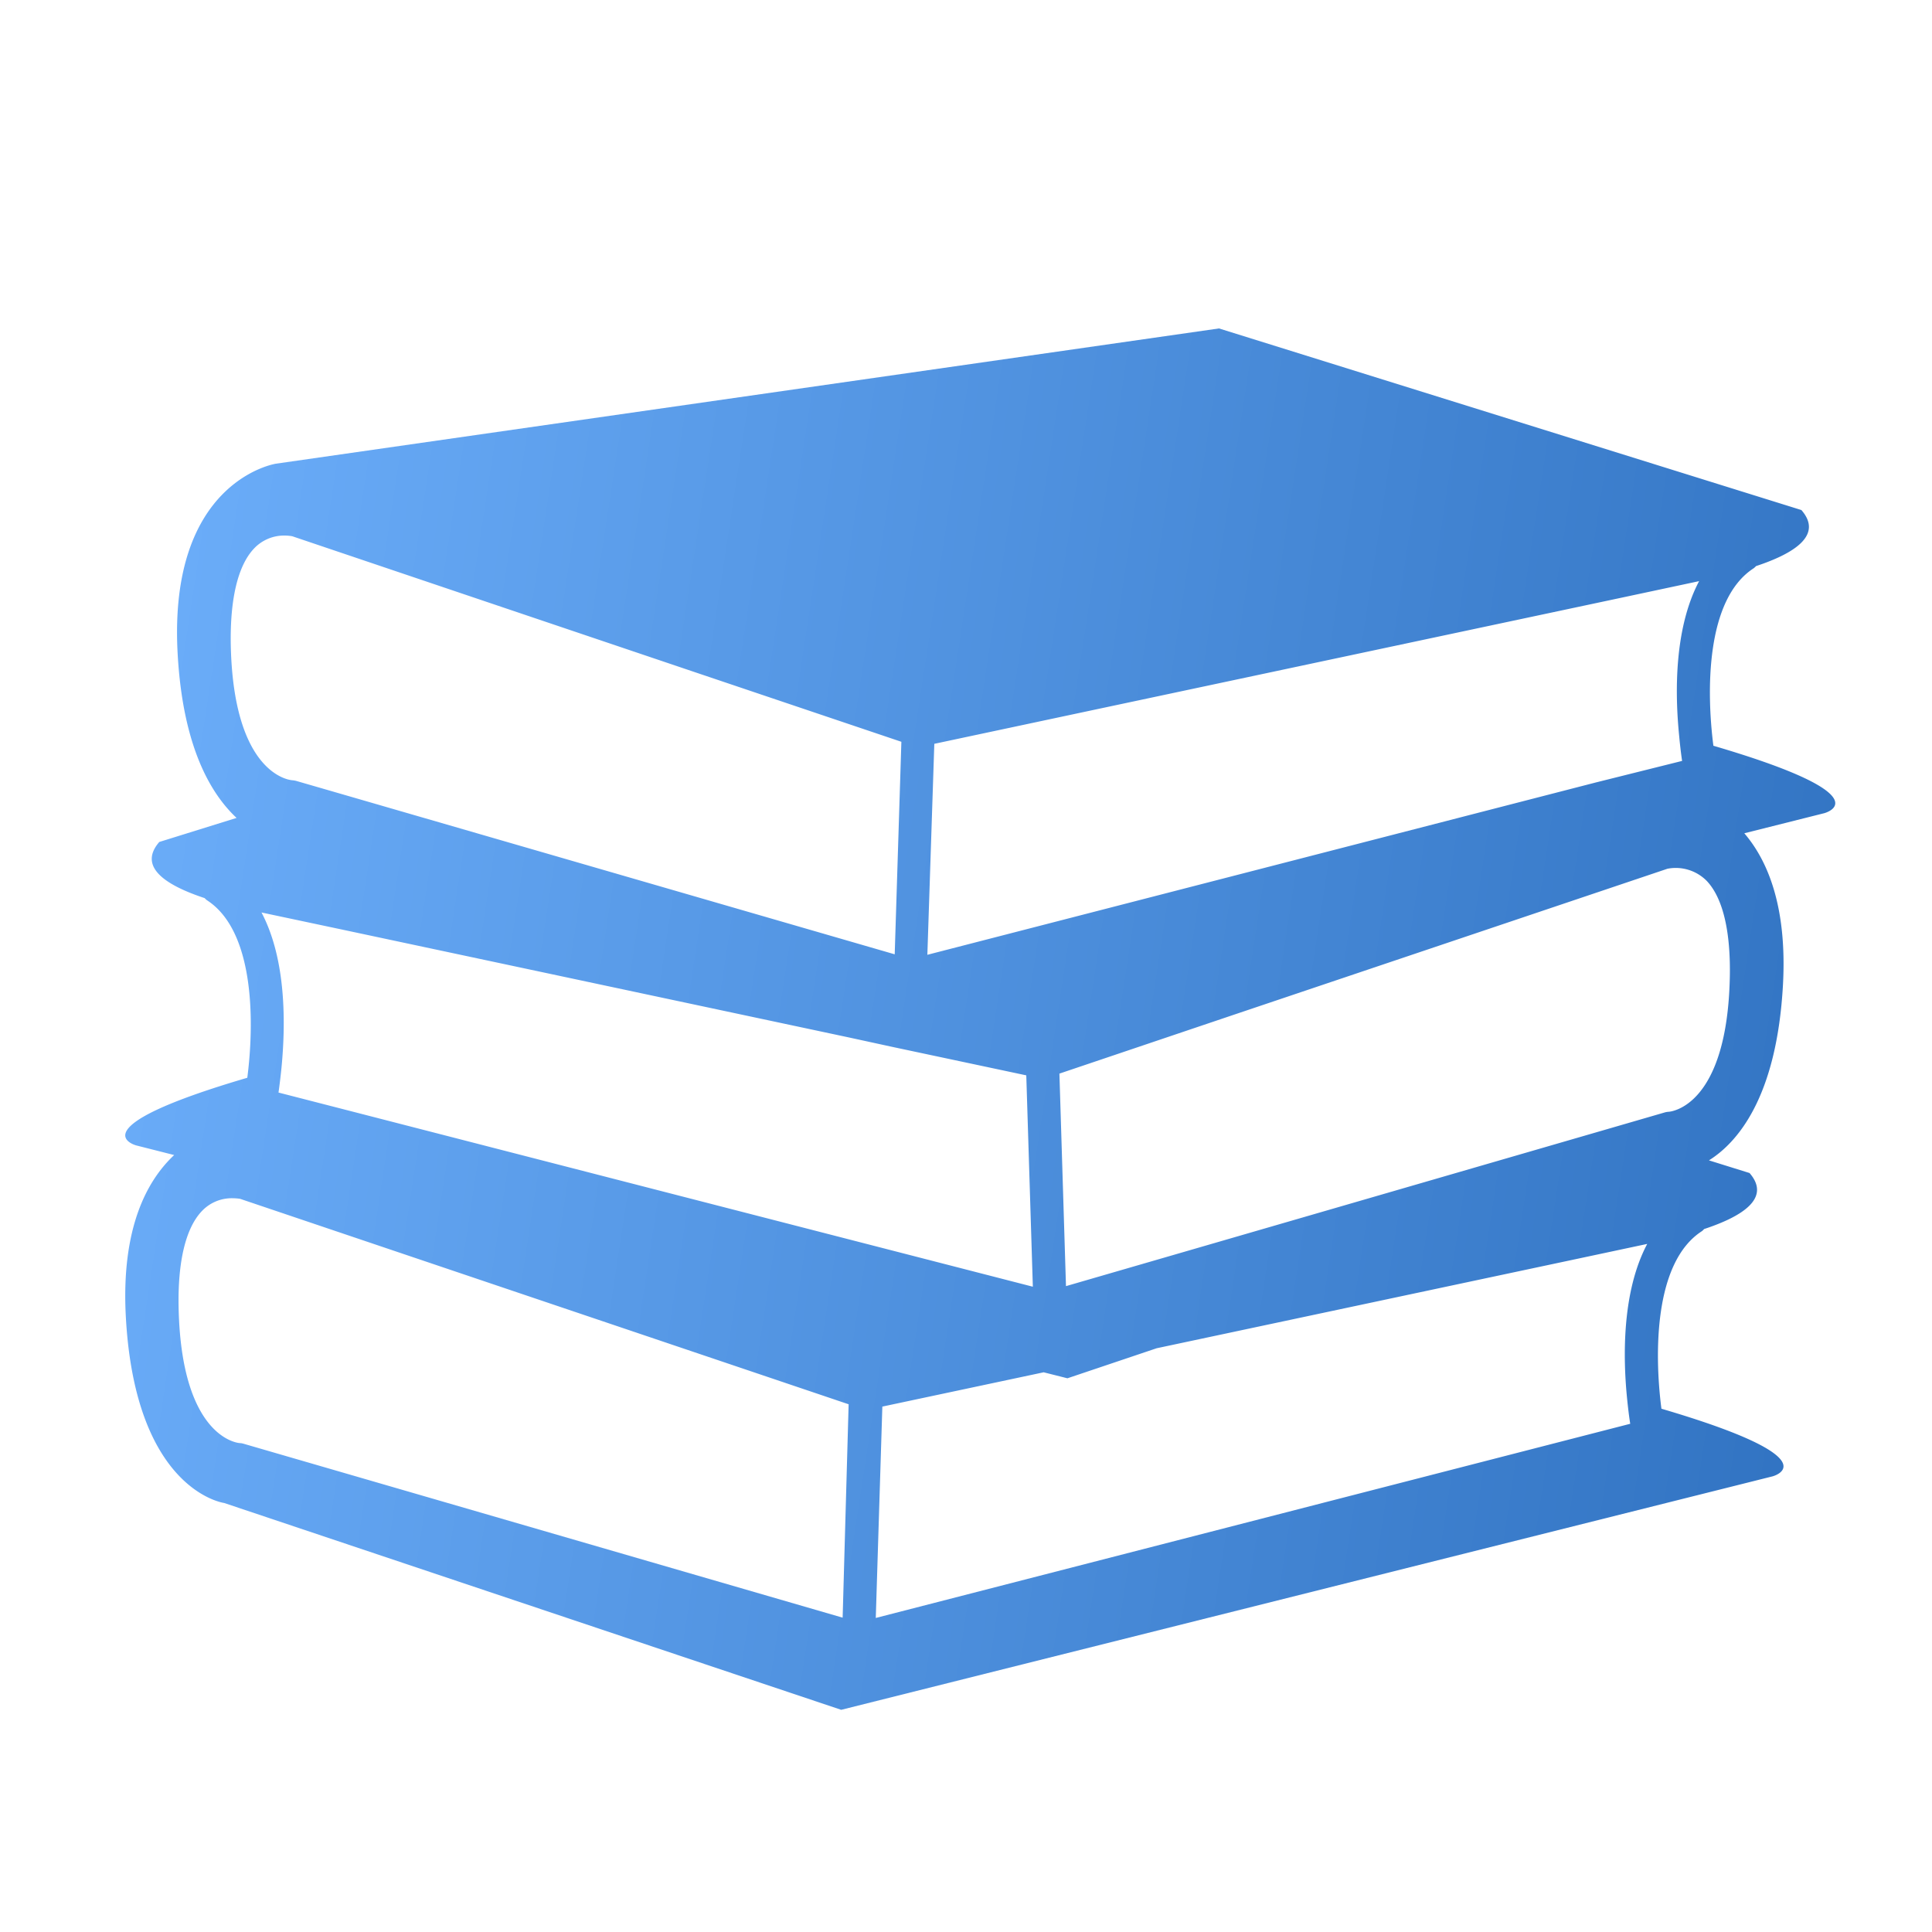 <svg id="f2cb398c-e5d7-4e38-978d-ad4ebf4c033a" data-name="Слой 1" xmlns="http://www.w3.org/2000/svg" xmlns:xlink="http://www.w3.org/1999/xlink" viewBox="0 0 200 200">
  <defs>
    <linearGradient id="e1f00e2a-5410-4a9c-bc18-11def90e807c" data-name="Безымянный градиент 2" x1="4.42" y1="-107.91" x2="202.55" y2="-138.13" gradientTransform="matrix(1, 0, 0, -1, 0, -18)" gradientUnits="userSpaceOnUse">
      <stop offset="0" stop-color="#6daffb"/>
      <stop offset="0.98" stop-color="#2f71c0"/>
    </linearGradient>
  </defs>
  <title>icon-library</title>
  <path d="M177.37,77.2c-.72-5.57-.82-15.16,4.18-18.38a2.5,2.5,0,0,0,.24-.22c4.08-1.35,6.91-3.25,4.69-5.8L126.19,34,28.57,48S17.39,49.7,18.39,67.67c.54,9.78,3.51,14.58,6.1,17l-8,2.49c-2.22,2.56.6,4.46,4.69,5.81a2.5,2.5,0,0,0,.24.22c5,3.22,4.9,12.81,4.18,18.38-17.95,5.27-11.51,7-11.51,7l3.94,1c-2.77,2.59-5.52,7.5-5,16.81,1,18,10.18,19.21,10.18,19.21L87.08,177l96.42-24.17s6.45-1.72-11.51-7c-.72-5.56-.82-15.15,4.19-18.38a1.61,1.61,0,0,0,.23-.22c4.09-1.35,6.92-3.25,4.7-5.8l-4.2-1.31c2.8-1.75,7-6.3,7.66-18.14.45-8.15-1.6-12.92-4-15.72l8.28-2.08S195.32,82.47,177.37,77.2ZM96.72,77l16.21-3.45,54.8-11.65,8.16-1.74c-2.61,4.94-2.5,11.7-2.06,16.05.09,1,.2,1.88.3,2.56L165.2,81,96,98.84ZM27.07,94.46l8.16,1.73,52.62,11.2,4.6,1,13.79,2.93.68,21.88-71.09-18.3-7-1.8c.1-.69.21-1.59.31-2.57C29.56,106.16,29.68,99.4,27.07,94.46ZM23.89,66.8c-.09-4.78.73-8.23,2.39-10a4.28,4.28,0,0,1,3.17-1.36,4.83,4.83,0,0,1,.8.07L72.31,69.71l21,7.08-.69,22L33.74,81.73l-3.11-.9a2.63,2.63,0,0,0-.39-.06C30,80.75,24.18,80.2,23.89,66.8ZM87.23,167.46l-62-18a1.59,1.59,0,0,0-.38-.07c-.25,0-6.07-.57-6.36-14-.1-4.79.73-8.24,2.39-10a4.26,4.26,0,0,1,3.17-1.35,5.61,5.61,0,0,1,.8.06h0l63,21.27Zm81.21-22.64c.1,1,.21,1.88.32,2.57l-78.1,20.1.68-21.88,16.7-3.55,2.46.62,9.24-3.11,42.61-9.06,8.17-1.74C167.9,133.71,168,140.48,168.44,144.82Zm4.31-29.73a1.84,1.84,0,0,0-.42.07l-5.89,1.71-56.09,16.27-.68-22,18.4-6.21,44.55-15a4.51,4.51,0,0,1,4.06,1.26c1.67,1.76,2.49,5.22,2.39,10C178.78,114.52,173,115.07,172.75,115.09Z" style="fill: url(#e1f00e2a-5410-4a9c-bc18-11def90e807c)"/>
</svg>
